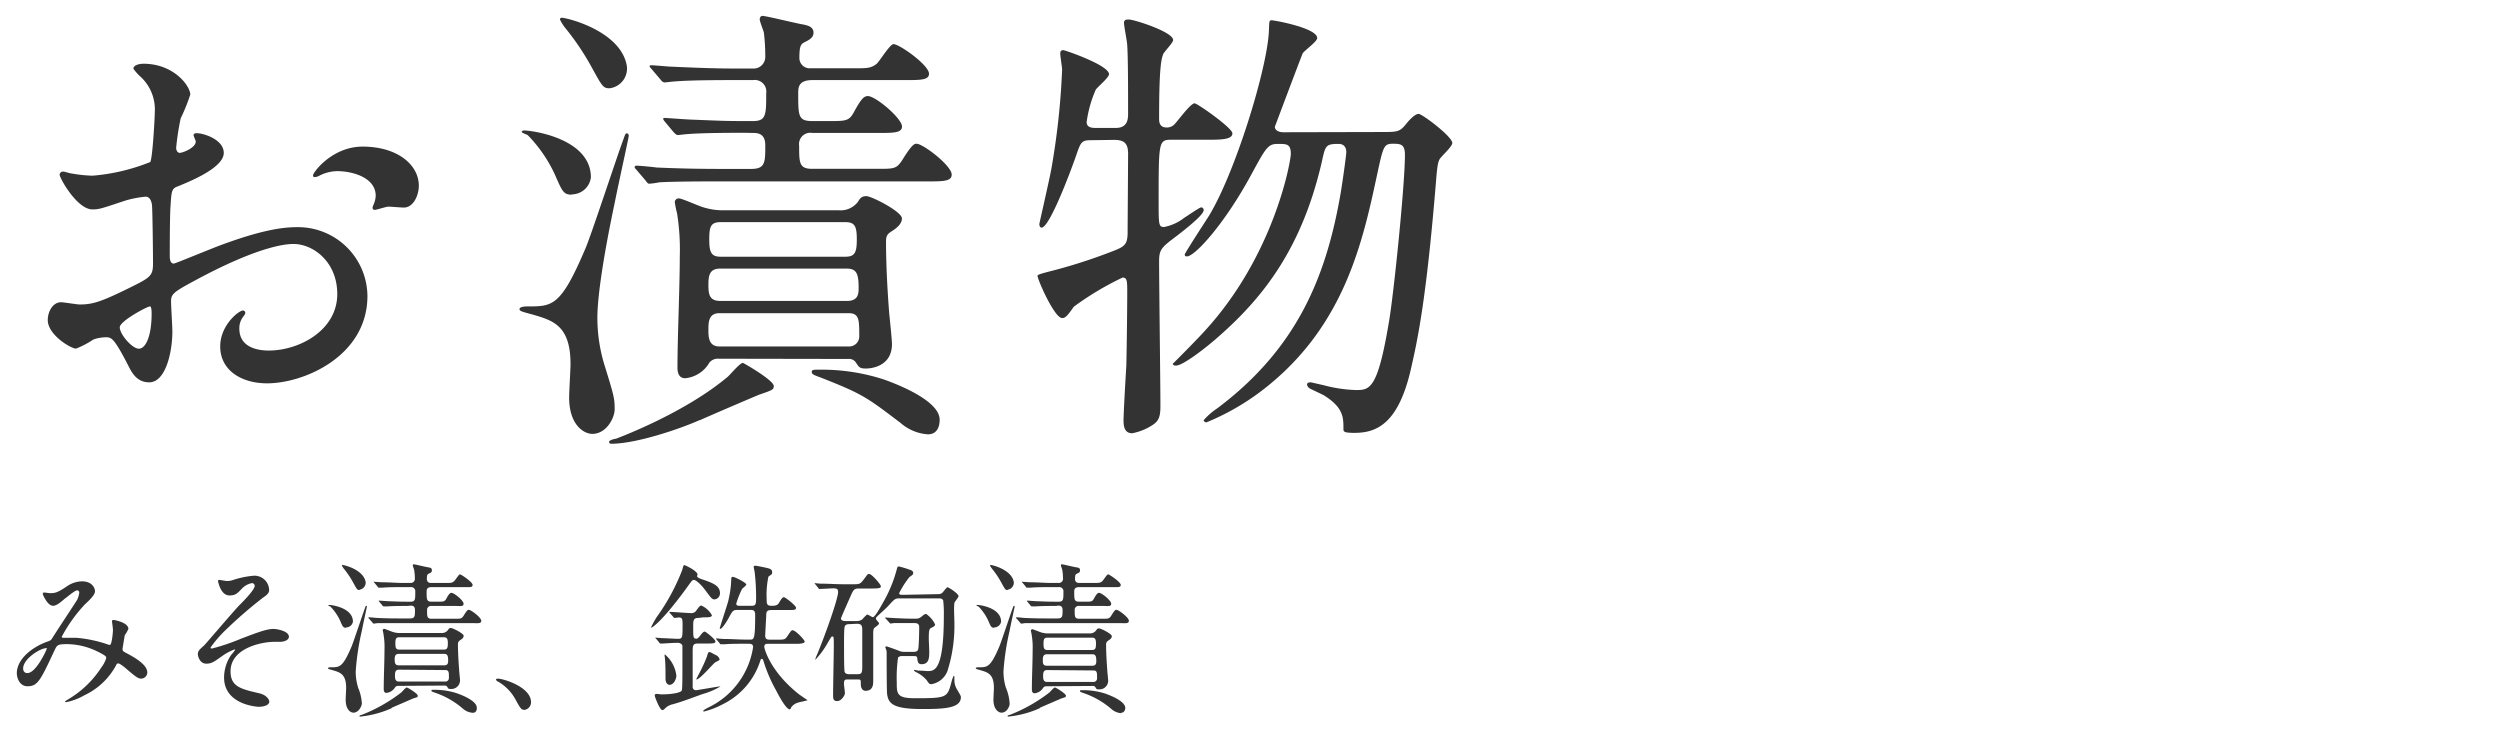 <svg id="レイヤー_1" data-name="レイヤー 1" xmlns="http://www.w3.org/2000/svg" viewBox="0 0 324 95"><defs><style>.cls-1{fill:#333;}</style></defs><path class="cls-1" d="M29,19.82c0,1.95-4.48,3.72-5.9,4.31-.83.29-.88.53-1,2.6C22,28,22,32.8,22,33.1s0,1.06.53,1.06c.18,0,5-2,6-2.36,5.84-2.18,8.5-2.36,10-2.36a9,9,0,0,1,9.09,8.91c0,7.79-8.2,11.33-13,11.33-3.37,0-6.08-1.71-6.08-4.78,0-2.77,2.42-4.66,2.95-4.66a.31.31,0,0,1,.3.29c0,.18-.12.3-.24.47a2.45,2.45,0,0,0-.53,1.6c0,2.83,3.24,2.83,3.83,2.83,3.9,0,8.86-2.6,8.86-7.32,0-4.19-3.13-6.49-5.67-6.49-1.65,0-5.31.77-12.21,4.43-3.31,1.77-3.66,2-3.66,3,0,.65.17,3.3.17,3.89,0,2.72-.88,6.61-3,6.61-1.6,0-2.25-1.24-2.72-2.18-1.89-3.66-2.18-3.66-2.95-3.66A5.12,5.12,0,0,0,12.1,44a11.52,11.52,0,0,1-2.25,1.18c-.65,0-3.66-1.77-3.66-3.71,0-1.07.65-2.3,1.72-2.3.35,0,2.06.29,2.42.29,1.59,0,2.65-.29,6.13-2,3-1.47,3.37-1.65,3.37-3.3,0-1.36-.06-6.37-.12-7.38,0-.41-.18-1.29-.83-1.29a13.53,13.53,0,0,0-2.71.53c-3,1-3.31,1.12-4.19,1.12-2,0-4.25-4.07-4.25-4.49a.42.42,0,0,1,.47-.41c.18,0,.89.24,1.06.24a18.06,18.06,0,0,0,2.72.29A25.55,25.55,0,0,0,19.47,21c.3-.41.59-5.78.59-6.43a5.77,5.77,0,0,0-1.95-4.72,6.79,6.79,0,0,1-.82-.94c0-.54.94-.65,1.3-.65,3.95,0,6.07,2.89,6.07,4a24,24,0,0,1-1.24,3.07,33.25,33.25,0,0,0-.59,3.83c0,.24.12.65.48.65s2.06-.65,2.06-1.47c0-.12-.29-.71-.29-.83s.11-.18.23-.24C26.14,17.17,29,18,29,19.82ZM15.52,42.42c0,.89,1.59,2.77,2.48,2.77s1.65-1.65,1.65-4.54c0-.24,0-.83-.18-.94S15.52,41.59,15.52,42.42ZM54.28,24.07c0,1.24-.7,2.83-1.94,2.83-.36,0-1.71-.12-2-.12s-1.53.42-1.77.42a.27.27,0,0,1-.29-.3,4.05,4.05,0,0,1,.17-.47,3,3,0,0,0,.24-1.06c0-2.36-3-3.19-5-3.19a5.2,5.2,0,0,0-2.3.59,1.27,1.27,0,0,1-.59.18c-.18,0-.23-.06-.23-.24C40.6,22.3,43.07,19,47,19,51.51,19,54.28,21.36,54.28,24.07Z"/><path class="cls-1" d="M76.76,56.23c-1.06,0-3-1.12-3-4.72,0-.71.18-3.72.18-4.31,0-5-2.25-5.66-4.9-6.43-1.53-.41-1.71-.47-1.71-.71s.41-.35,1.06-.35c3.25,0,4.31,0,7.55-7.67.89-2.19,4.13-12.1,4.9-14.11.18-.53.24-.65.41-.65s.24.24.24.3c0,.23-1.24,5.78-1.83,8.73-1.36,6.43-2.24,12-2.24,14.87a21,21,0,0,0,.88,6c1.24,4,1.36,4.43,1.36,5.78C79.71,54.05,78.65,56.23,76.76,56.23Zm-2.66-31c-1.06,0-1.23-.41-2.18-2.59a18.17,18.17,0,0,0-3.54-5.14c-.12-.06-.77-.29-.77-.41s.18-.18.3-.18c1.12,0,8.67,1.06,8.67,6.08A2.5,2.5,0,0,1,74.1,25.19ZM79,11.44c-.82,0-.94-.23-2.18-2.47a33.92,33.92,0,0,0-3.54-5.32,5.51,5.51,0,0,1-.71-1.12.22.22,0,0,1,.24-.23c.65,0,7.67,1.71,8.43,6.25A2.57,2.57,0,0,1,79,11.44Zm11.69,43c-3.07,1.35-8.44,3.07-11.45,3.07-.06,0-.3,0-.3-.24s.77-.41.89-.41c.77-.3,8.91-3.37,14.45-8,.3-.23,1.6-1.83,2-1.83.06,0,4,2.24,4,3,0,.47-.17.53-1.89,1.12C97.94,51.33,93.22,53.34,90.69,54.46Zm5.9-37.23c-1.36,0-5.43,0-7.5.17-.18,0-1.06.12-1.24.12s-.29-.12-.53-.35L86.2,15.81c-.24-.3-.24-.3-.24-.41s.06-.12.18-.12,3.13.23,3.72.23c4.37.18,4.42.18,7.73.18,1.71,0,1.71-.82,1.71-3.6a1.5,1.5,0,0,0-1.71-1.71H94.82c-1.3,0-5.37,0-7.44.18-.18,0-1.06.12-1.24.12s-.35-.12-.53-.36L84.49,9c-.24-.3-.3-.3-.3-.42s.12-.12.24-.12c.41,0,2.24.18,2.6.18,2.71.12,5.37.24,8.08.24h2.42a1.51,1.51,0,0,0,1.65-1.54A25.8,25.8,0,0,0,99,4.24c-.06-.29-.54-1.47-.54-1.71s.12-.47.36-.47c.47,0,4.48,1,5.31,1.12.47.12,1.3.24,1.3,1.06,0,.59-.47.89-1.06,1.18s-.77.48-.77,2.13A1.33,1.33,0,0,0,105,8.85h5.79c1.53,0,2.12,0,2.83-.59.41-.36,1.71-2.54,2.18-2.54.77,0,4.6,2.71,4.6,3.84,0,.82-1.12.82-3.12.82h-12c-1.83,0-1.83,1-1.83,1.71,0,2.95,0,3.6,1.83,3.6h2.18c2.19,0,2.6,0,3.25-1.24.88-1.59,1.24-2,1.77-2,1,0,4.42,2.89,4.42,3.95,0,.83-1.12.83-3.12.83h-8.5a1.46,1.46,0,0,0-1.71,1.65c0,2.24,0,3,1.71,3h8.5c2.12,0,2.42,0,3.18-1.18,1.24-2,1.54-2.07,1.83-2.07.83,0,4.55,2.83,4.55,4,0,.88-1.13.88-3.13.88H92.87c-1.36,0-5.37,0-7.44.12a9.53,9.53,0,0,1-1.29.18c-.18,0-.3-.18-.48-.42L82.48,22c-.23-.23-.23-.29-.23-.35s.06-.18.23-.18c.42,0,2.25.18,2.6.24,2.71.12,5.31.18,8.08.18h4.19c1.83,0,1.83-.83,1.83-3.07,0-1.59-1.06-1.59-1.65-1.59ZM93.16,46.49a1.39,1.39,0,0,0-1.24.53,4.06,4.06,0,0,1-3.12,2c-.77,0-1-.65-1-1.36,0-4,.3-10.44.3-14.4a29.76,29.76,0,0,0-.35-5.6,12.94,12.94,0,0,1-.3-1.48.51.51,0,0,1,.53-.47c.41,0,2.72,1.06,3.25,1.18a8.54,8.54,0,0,0,2.77.36h14.69a2.82,2.82,0,0,0,2.48-1.07c.29-.47.47-.76,1.12-.76s4.6,2,4.6,2.89c0,.71-.7,1.24-1.12,1.53-.76.47-.94.65-.94,1.48,0,3,.18,6.31.41,9.26.06.59.36,3.48.36,4,0,3.18-3.19,3.18-3.37,3.18-.77,0-.88-.12-1.3-.77a1.06,1.06,0,0,0-1-.47Zm.18-11.68c-1.42,0-1.53.94-1.53,2.12S91.92,39,93.34,39H109.8c1.42,0,1.48-.94,1.48-1.65,0-1.83-.24-2.54-1.54-2.54Zm-.12,5.78c-1.41,0-1.41,1.24-1.41,2.13s0,2.18,1.41,2.18H110a1.3,1.3,0,0,0,1.36-1.36c0-2.06,0-2.95-1.36-2.95Zm.18-11.8c-1.3,0-1.48.59-1.48,2.24s.24,2.24,1.48,2.24h16.17c1.24,0,1.47-.58,1.47-2.24s-.23-2.24-1.47-2.24Zm26.85,27.5a6,6,0,0,1-3.54-1.48c-4.49-3.42-5-3.77-10.39-5.9-.82-.29-1.12-.41-1.12-.71s.3-.29.94-.29a26.13,26.13,0,0,1,8.5,1.3c.59.23,7.14,2.48,7.14,5.19C121.78,55.23,121.49,56.29,120.25,56.29Z"/><path class="cls-1" d="M141.42,18.17c-1.29,0-1.35.24-2,2.12-.53,1.54-3.37,9.21-4.43,9.21-.23,0-.29-.3-.29-.47.06-.36,1.18-5.2,1.53-7a96.18,96.18,0,0,0,1.42-13c0-.29-.24-1.77-.24-2.06s.06-.47.41-.47c.18,0,5.91,1.94,5.91,3.12,0,.42-1.54,1.71-1.72,2a15.77,15.77,0,0,0-1.18,4.19c0,.77.77.77,1.24.77h2.54c1.59,0,1.59-1.24,1.59-1.89,0-3.07,0-7.14-.11-8.79,0-.48-.42-2.48-.42-2.95s.47-.42.65-.42c.65,0,5.72,1.6,5.72,2.66,0,.35-1.18,1.53-1.29,1.83-.24.65-.53,1.59-.53,8.38,0,.29,0,1.12.94,1.12a1.34,1.34,0,0,0,1.06-.42c.41-.41,2.07-2.71,2.6-2.71.35,0,4.9,3.19,4.9,3.89s-1.07.83-2.84.83h-4.95c-1.77,0-1.77.06-1.77,8,0,3,0,3.31.7,3.31a6.08,6.08,0,0,0,2.6-1.18c1.89-1.24,2.07-1.36,2.24-1.36s.3.18.3.35c0,.71-3.07,3-3.37,3.25-2.12,1.59-2.41,1.83-2.41,3.42,0,3,.17,16.05.17,18.71,0,1.3-.17,1.89-.94,2.42a7.25,7.25,0,0,1-2.72,1.12c-.88,0-1.12-.71-1.12-1.59,0-1.18.3-6.14.36-7.14.06-2.36.12-7.62.12-9.56,0-1.36,0-1.89-.6-1.89a38.41,38.41,0,0,0-6.31,3.77c-.82,1.13-1.06,1.48-1.53,1.48-1,0-3.19-5-3.19-5.49,0-.17,1.06-.41,1.24-.47a69.26,69.26,0,0,0,8.67-2.77c1.36-.53,1.77-.83,1.77-2.36,0-1.24.06-8.74.06-10,.06-1.66-.59-2-1.83-2Zm37.41-1.06c2.3,0,2.54,0,3.37-1,.41-.53,1.18-1.35,1.65-1.35s4.37,2.95,4.37,3.77c0,.48-1.48,1.77-1.66,2.13s-.29.71-.47,3.07c-1.24,14.92-2.3,20.06-3.3,24.37-1.66,7-4.55,8-7.26,8-1.42,0-1.42-.18-1.42-.53,0-1.48,0-2.77-2.59-4.37l-1.71-.82a.78.78,0,0,1-.42-.53c0-.3.36-.3.47-.3s1.3.3,1.6.35a18.3,18.3,0,0,0,4.25.65c1.82,0,2.83-.06,4.3-8.85.59-3.36,2.07-17.7,2.07-21.65,0-1.42-.65-1.42-1.59-1.42-1.18,0-1.24.42-2.07,4.25-1.83,8.56-4.19,18.88-13.69,26.79a31.66,31.66,0,0,1-8.38,5.07c-.06,0-.35-.06-.35-.29a8.9,8.9,0,0,1,1.77-1.54c10.44-7.84,14.16-17.23,16-28,.29-1.77.71-4.84.71-5.2s-.12-1.06-1-1.06c-1.71,0-1.71.24-2.18,2.36-2.54,11-7.44,17.35-13.1,22.37-1.89,1.71-4.9,4-5.78,4-.12,0-.42,0-.42-.24.36-.35,3.07-3.07,4.08-4.19,9.08-9.85,11.21-22.07,11.21-23,0-1.3-.53-1.3-1.65-1.3-1.3,0-1.54.42-3.43,3.9-3.54,6.55-7.37,10.68-8.38,10.68-.17,0-.29-.06-.29-.24s2.65-4.25,3.13-5c3.48-5.72,7.61-19.29,7.78-24,.06-1.18,0-1.36.36-1.36s5.9,1,5.9,2.3c0,.47-1.65,1.6-1.89,2-.65,1.65-3,7.91-3.6,9.5,0,.53.65.71,1.06.71Z"/><path class="cls-1" d="M10,76.51c-.28,0-1.16.75-1.5,1s-1.07,1-1.61,1C6.13,78.52,5.54,77,5.54,77s0-.21.17-.21.61.08.71.08c.68,0,.93,0,2.19-.84a3.6,3.6,0,0,1,2-.69c1.39,0,1.7.94,1.7,1.26s-.18.69-1.28,1.7A19.2,19.2,0,0,0,8,82.53c0,.11.14.13.21.13.27,0,1.45,0,1.7,0a16.79,16.79,0,0,1,4,.84.86.86,0,0,0,.33.08c.27,0,.4-1.72.4-1.93s-.13-1.09-.13-1.18.15-.12.24-.12,1.89.33,1.89,1.15a4,4,0,0,1-.47.82s-.29,1.72-.29,1.79c0,.27.13.33.48.52.82.44,2.73,1.43,2.73,2.52a.81.81,0,0,1-.77.8c-.42,0-.66-.17-2.13-1.43,0,0-.65-.54-.86-.54s-.23.14-.29.25a9,9,0,0,1-4.11,3.88A7.73,7.73,0,0,1,8.59,91s-.17,0-.17-.06.36-.27.4-.3a12.86,12.86,0,0,0,4.32-4.15,3.84,3.84,0,0,0,.63-1.2c0-.19,0-.29-1.15-.86a9.14,9.14,0,0,0-3.86-.95c-1.31,0-1.35.09-1.71.84-1.8,3.85-2.16,4.62-3.48,4.62-1.07,0-1.39-1.15-1.39-1.68,0-1.78,1.87-3.38,4.08-4.15a.79.79,0,0,0,.52-.42c.48-.78,3.11-4.75,3.21-4.94a2.85,2.85,0,0,0,.28-.94A.27.27,0,0,0,10,76.51ZM3,86.63c0,.35.17.6.55.6,1.15,0,2.52-3.08,2.52-3.17S6,84,6,84C5.21,84,3,85.39,3,86.63Z"/><path class="cls-1" d="M34.88,76.46c0,.32-.13.55-.8,1a58.05,58.05,0,0,0-4.85,4.2,15.51,15.51,0,0,0-1.95,2.27c0,.08.08.12.19.12a26.9,26.9,0,0,0,3.73-1.26c2.25-.86,3.38-1.28,4.24-1.28.47,0,2,.28,2,1,0,.53-.8.67-1.09.67l-.78,0c-1.68,0-5.69.82-5.69,3.82,0,2,1.32,2.29,3.76,2.86,1,.25,1.26.88,1.26,1.07,0,.44-.65.67-1.39.67-.15,0-4.47-.25-4.47-3.8a5.18,5.18,0,0,1,.92-2.92,6.69,6.69,0,0,0,.51-.65s0-.06-.09-.06a7.09,7.09,0,0,0-1.57.84c-1.14.82-1.43,1-2.08,1-.86,0-1.09-1-1.09-1.22,0-.4.19-.59.8-1.13.18-.15,3.86-4.5,4.64-5.28s1.93-2,1.93-2.45a.36.36,0,0,0-.36-.36,2.44,2.44,0,0,0-1.34.76c-.57.59-.8.84-1.58.84-1.13,0-1.47-1.79-1.47-1.85a.15.15,0,0,1,.15-.17c.06,0,.88.15,1,.15a2.33,2.33,0,0,0,.73-.11,11.51,11.51,0,0,1,2.8-.58A1.9,1.9,0,0,1,34.88,76.46Z"/><path class="cls-1" d="M45.8,92.36c-.38,0-1-.4-1-1.68,0-.25.06-1.32.06-1.54,0-1.78-.79-2-1.74-2.28-.54-.15-.61-.17-.61-.26s.15-.12.38-.12c1.15,0,1.53,0,2.69-2.73.31-.78,1.47-4.3,1.74-5,.06-.19.08-.23.15-.23s.08.08.08.11-.44,2-.65,3.1a32.72,32.72,0,0,0-.8,5.29,7.07,7.07,0,0,0,.32,2.12,6.13,6.13,0,0,1,.48,2.06C46.85,91.58,46.47,92.36,45.8,92.36Zm-.94-11c-.38,0-.45-.14-.78-.92a6.54,6.54,0,0,0-1.26-1.83s-.27-.1-.27-.14.06-.07.1-.07c.4,0,3.09.38,3.09,2.17A.89.89,0,0,1,44.86,81.31Zm1.74-4.89c-.3,0-.34-.08-.78-.88a11.73,11.73,0,0,0-1.26-1.89,2.19,2.19,0,0,1-.25-.4.07.07,0,0,1,.08-.08c.23,0,2.73.61,3,2.22A.92.92,0,0,1,46.6,76.42Zm4.16,15.31a13.11,13.11,0,0,1-4.08,1.09s-.1,0-.1-.08.27-.15.31-.15A20.72,20.72,0,0,0,52,89.75c.1-.08.56-.65.71-.65s1.43.8,1.43,1.05-.07.19-.67.4C53.34,90.62,51.66,91.33,50.76,91.73Zm2.1-13.25c-.49,0-1.94,0-2.67.06l-.44,0c-.07,0-.11,0-.19-.12l-.4-.48c-.08-.11-.08-.11-.08-.15s0,0,.06,0,1.11.08,1.32.08c1.56.06,1.58.06,2.75.06.61,0,.61-.29.61-1.28a.54.54,0,0,0-.61-.61h-1c-.46,0-1.91,0-2.64.07l-.44,0c-.09,0-.13,0-.19-.13l-.4-.48c-.08-.1-.11-.1-.11-.15s.05,0,.09,0l.92.06c1,0,1.91.09,2.88.09h.86a.54.54,0,0,0,.59-.55,7.28,7.28,0,0,0-.09-1.09c0-.1-.18-.52-.18-.61s0-.17.12-.17,1.6.36,1.89.4.46.09.46.38-.16.32-.37.42-.28.17-.28.76a.48.48,0,0,0,.51.46h2c.55,0,.76,0,1-.21s.61-.9.78-.9,1.64,1,1.64,1.36-.4.29-1.12.29H55.94c-.65,0-.65.36-.65.61,0,1,0,1.28.65,1.28h.78c.77,0,.92,0,1.15-.44s.44-.71.63-.71c.36,0,1.58,1,1.58,1.41s-.4.29-1.12.29h-3a.52.52,0,0,0-.61.59c0,.8,0,1.07.61,1.07h3c.76,0,.87,0,1.14-.42.44-.72.54-.74.65-.74.29,0,1.62,1,1.62,1.41s-.4.32-1.12.32H51.53c-.48,0-1.91,0-2.64,0a3.78,3.78,0,0,1-.47.06c-.06,0-.1-.06-.16-.15l-.42-.48c-.09-.08-.09-.11-.09-.13s0-.06.09-.06.79.06.92.08c1,.05,1.89.07,2.88.07h1.49c.65,0,.65-.3.65-1.09,0-.57-.38-.57-.59-.57ZM51.64,88.89a.5.5,0,0,0-.44.19,1.48,1.48,0,0,1-1.12.72c-.27,0-.35-.24-.35-.49,0-1.42.1-3.71.1-5.12a9.73,9.73,0,0,0-.13-2c0-.09-.1-.45-.1-.53s.13-.17.19-.17,1,.38,1.15.42a3,3,0,0,0,1,.13h5.23a1,1,0,0,0,.88-.38c.11-.17.17-.27.4-.27s1.64.71,1.64,1-.25.44-.4.54-.34.23-.34.53c0,1,.07,2.24.15,3.29,0,.21.12,1.24.12,1.41a1.12,1.12,0,0,1-1.19,1.13c-.27,0-.32,0-.46-.27a.39.39,0,0,0-.36-.17Zm.06-4.15c-.5,0-.55.33-.55.75s.05.74.55.74h5.86c.5,0,.52-.34.52-.59,0-.65-.08-.9-.54-.9Zm0,2.05c-.51,0-.51.44-.51.76s0,.78.51.78h6a.46.46,0,0,0,.48-.49c0-.73,0-1-.48-1Zm.06-4.2c-.46,0-.52.22-.52.8s.08.8.52.8h5.75c.44,0,.53-.21.53-.8s-.09-.8-.53-.8Zm9.55,9.79A2.14,2.14,0,0,1,60,91.85a10.85,10.85,0,0,0-3.69-2.1c-.29-.1-.4-.14-.4-.25s.11-.1.34-.1a9.28,9.28,0,0,1,3,.46c.21.08,2.54.88,2.54,1.85C61.82,92,61.71,92.38,61.27,92.38Z"/><path class="cls-1" d="M68,92c-.44,0-.53-.14-1.22-1.4a5.94,5.94,0,0,0-2.21-2.25c-.06,0-.29-.19-.29-.25s.06-.15.23-.15c.74,0,4.31,1.09,4.31,3.05A1,1,0,0,1,68,92Z"/><path class="cls-1" d="M91,75.08c1.39.48,2.31.82,2.31,1.8a.79.79,0,0,1-.69.8c-.34,0-.42-.12-1.2-1.17-.42-.59-1.18-1.35-1.49-1.35-.15,0-.25.09-.4.28-3.55,5-5,5.89-5.08,5.89s-.06,0-.06-.06A12.42,12.42,0,0,1,85.09,80a27.27,27.27,0,0,0,3.32-6.11c.15-.58.19-.65.29-.65s1.7.76,1.7,1.22c0,.08-.06.15-.06.21S90.4,74.89,91,75.08Zm-.44,5c-.72,0-.72.3-.72,1.18,0,1.37,0,1.51.42,1.51.17,0,.3-.14.61-.56.17-.21.34-.36.46-.36s1.39,1,1.39,1.28-.44.27-1.13.27H90.49c-.72,0-.72.25-.72,1.2v4.49a.42.42,0,0,0,.47.36c.12,0,2.81-.48,3-.48.06,0,.13,0,.13,0a10,10,0,0,1-2.38,1c-2.71,1-3,1.07-3.78,1.3a2,2,0,0,0-1.07.59.48.48,0,0,1-.29.17c-.36,0-1-1.79-1-1.87a.22.22,0,0,1,.25-.23c.11,0,.53.06.61.06,1.54,0,2.56-.25,2.65-.51s.08-2.43.08-2.81,0-2.73,0-2.94-.25-.42-.61-.42c-.59,0-1.51.07-1.91.09l-.29,0c-.09,0-.11,0-.19-.13l-.4-.48c-.09-.08-.11-.11-.11-.15s0,0,.09,0l.75.06c.26,0,1.79.09,2.1.09.59,0,.59-.19.59-1.77,0-.69,0-1-.46-1l-.57.06c-.08,0-.12-.06-.19-.15l-.42-.48c-.06-.08-.08-.1-.08-.15s0,0,.08,0c.42,0,2.27.15,2.65.15a.76.76,0,0,0,.82-.4c.42-.57.5-.57.61-.57a3,3,0,0,1,1.36,1.24c0,.29-.44.29-1.11.29Zm-3.72,8.68c-.54,0-.59-.57-.59-.82,0-.93,0-1.66-.06-2.48,0-.08-.06-.44-.06-.52s0-.11.06-.11a4.22,4.22,0,0,1,1.47,2.77C87.61,88.16,87.25,88.75,86.79,88.75Zm6.43-3.36c0,.14-.07.19-.55.42-.25.12-2,2.24-2.46,2.24-.06,0,0-.1.47-1a20.22,20.22,0,0,0,.9-2c.1-.4.17-.55.29-.55s.15,0,.7.32C92.69,84.82,93.22,85.11,93.22,85.39Zm4.11-6.89c.61,0,.61-.23.61-1.22a28.14,28.14,0,0,0-.17-3c0-.15-.14-.71-.14-.84s.16-.13.25-.13,1.05.19,1.26.24c.46.1.88.18.88.56s-.06.28-.48.61a11.37,11.37,0,0,0-.23,2.94c0,.53,0,.84.6.84s.78-.06,1-.38c.38-.67.5-.73.65-.73s1.56,1.07,1.56,1.38-.42.28-1.14.28h-2c-.44,0-.7.06-.72.54s-.1,1.93-.14,2.77c0,.51.31.53.63.53h.94c.88,0,1,0,1.3-.44.46-.7.53-.78.68-.78.39,0,1.57,1.26,1.57,1.47s-.44.29-1.13.29H99.52c-.19,0-.47,0-.47.4,0,.19.72,3.11,4.41,6.07.13.11,1,.72,1.2.82-.11.1-1.07.25-1.26.34a1.54,1.54,0,0,0-.9.67c0,.1-.09.19-.15.19-.48,0-1.43-1.79-1.76-2.44A19,19,0,0,1,99,85.83c-.1-.32-.14-.44-.27-.44s-.13.06-.29.52a9.44,9.44,0,0,1-4.77,5.36,10.75,10.75,0,0,1-2.42.94s-.12,0-.12-.06.17-.21.63-.44a10.39,10.39,0,0,0,5.84-7.83c0-.45-.28-.45-.78-.45-1.07,0-2.21,0-2.92.07l-.44,0c-.06,0-.11,0-.19-.13l-.4-.48c-.08-.1-.08-.1-.08-.15s0,0,.06,0,.8.07.92.07c1,0,1.92.08,2.88.08h.55c.52,0,.67,0,.67-3.24,0-.6-.34-.6-.57-.6H95.61c-.61,0-.65.08-1.15,1-.21.38-.84,1.45-1.12,1.45a.06.06,0,0,1-.06-.06c0-.13.94-2.94,1.09-3.51a13.58,13.58,0,0,0,.4-2.83c0-.17,0-.34.21-.34s1.74.74,1.74,1c0,.13-.5.48-.56.59a11.94,11.94,0,0,0-.74,1.87c0,.29.25.29.48.29Z"/><path class="cls-1" d="M121.59,77a.77.77,0,0,0,.5-.15c.13-.08.57-.74.71-.74s1.43.82,1.43,1.16c0,.15-.52.73-.54.88-.09.69,0,1.85,0,2.56a19.39,19.39,0,0,1-.89,6.22,2.69,2.69,0,0,1-2.1,1.74c-.25,0-.29-.06-.63-.55a4.31,4.31,0,0,0-1.32-1c-.12-.07-.29-.15-.29-.24s.06-.06.1-.06.38.09.44.09c.57,0,1,.06,1.22.06.86,0,2.1,0,2.1-7.14a15.12,15.12,0,0,0-.08-2c-.11-.28-.4-.28-.61-.28h-5.08c-.55,0-.63.11-1.39.93-.4.44-1,.94-1.47,1.4-.1.11-.17.15-.17.3s.4.48.4.59-.08.23-.44.48-.31.31-.31,2c0,1.26,0,3.09,0,3.93,0,.29,0,.79,0,1.05,0,.42,0,1.3-1,1.3-.31,0-.61-.25-.61-.86s0-.61-.48-.61h-1.18c-.37,0-.52,0-.52.57,0,.18.12,1,.12,1.23s-.44,1-1,1-.53-.38-.53-.92c0-1,.09-5.25.09-6.13,0-1.2,0-1.32-.17-1.32s-.15.06-.59.77a10.5,10.5,0,0,1-1.66,2.27,3.62,3.62,0,0,1,.25-.69c1.07-2.57,2.73-7.25,2.73-8.13,0-.29-.08-.46-.61-.46-.25,0-1.55.08-1.76.08s-.1,0-.19-.12l-.4-.49c-.08-.08-.08-.1-.08-.14s0,0,.06,0,.59.06.69.06c.78,0,2.17.08,3,.08h1.14c1,0,1,0,1.62-.82.35-.48.39-.52.54-.52.36,0,1.53,1.38,1.53,1.59s-.1.3-1.11.3h-1.72c-.55,0-.69.1-1,.77-.16.38-1.34,3-1.34,3.11,0,.34.48.34.73.34h1.31a1.25,1.25,0,0,0,.71-.21c.1-.11.55-.63.67-.63s.59.33.69.33.3,0,1.29-1.8a17.4,17.4,0,0,0,1.78-4.2c.13-.5.15-.57.32-.57a12.36,12.36,0,0,1,1.63.51.38.38,0,0,1,.23.33c0,.19-.06.25-.48.53a11.46,11.46,0,0,0-1.34,2.1c0,.21.27.21.42.21ZM110.1,80.89c-.19,0-.52,0-.63.32s-.08,2.81-.08,3.19,0,2.46.08,2.69.36.29.61.29h1c.67,0,.67-.21.67-1.26,0-.69,0-4.2,0-4.28,0-.67,0-1-.71-1Zm4.7-.71a.25.25,0,0,1-.1-.15s.06,0,.08,0,1.12.08,1.33.08c1.38.07,1.51.07,2.71.07a1.1,1.1,0,0,0,.65-.3c.31-.25.39-.31.56-.31a3.37,3.37,0,0,1,1.16,1.36c0,.13-.11.26-.42.4s-.4.21-.4,1.41c0,.23.06,1.41.06,1.68,0,.78,0,1.66-1,1.66-.48,0-.5-.34-.56-.8,0-.25-.25-.25-.44-.25H117a.79.79,0,0,0-.61.17,18.39,18.39,0,0,0-.17,3.21c0,1.49,0,2.08,2.31,2.08,4.18,0,4.24-.07,4.77-2.06a4.26,4.26,0,0,1,.29-.84c.1,0,.1,0,.1.52a2.29,2.29,0,0,0,.28,1.14c.5.84.56.94.56,1.11,0,1.45-2.24,1.53-5,1.53-3.78,0-4.39-.69-4.56-1.95-.06-.5-.06-4.66-.06-5.33a1.11,1.11,0,0,0-.09-.48,2.08,2.08,0,0,1-.08-.26c0-.08.08-.1.15-.1s1.28.44,1.49.52a1.74,1.74,0,0,0,.77.19h1.22c.19,0,.49,0,.61-.27s.15-2.73.15-2.94c0-.52-.42-.52-.67-.52-.55,0-1.85,0-2.59,0l-.44.06c-.08,0-.12-.06-.19-.15Z"/><path class="cls-1" d="M129.8,92.36c-.38,0-1.05-.4-1.05-1.68,0-.25.06-1.32.06-1.54,0-1.78-.79-2-1.74-2.28-.54-.15-.61-.17-.61-.26s.15-.12.38-.12c1.15,0,1.53,0,2.69-2.73.31-.78,1.47-4.3,1.74-5,.06-.19.08-.23.15-.23s.08.08.08.11-.44,2-.65,3.1a32.72,32.72,0,0,0-.8,5.29,7.07,7.07,0,0,0,.32,2.12,6.13,6.13,0,0,1,.48,2.06C130.85,91.58,130.47,92.36,129.8,92.36Zm-.94-11c-.38,0-.45-.14-.78-.92a6.54,6.54,0,0,0-1.26-1.83s-.27-.1-.27-.14.06-.07.1-.07c.4,0,3.09.38,3.09,2.17A.89.89,0,0,1,128.86,81.31Zm1.74-4.89c-.3,0-.34-.08-.78-.88a11.73,11.73,0,0,0-1.26-1.89,2.19,2.19,0,0,1-.25-.4.07.07,0,0,1,.08-.08c.23,0,2.73.61,3,2.22A.92.92,0,0,1,130.6,76.42Zm4.16,15.31a13.11,13.11,0,0,1-4.08,1.09s-.1,0-.1-.08.27-.15.31-.15A20.72,20.72,0,0,0,136,89.75c.1-.08.56-.65.71-.65s1.43.8,1.43,1.05-.07.19-.67.4C137.34,90.62,135.66,91.33,134.76,91.73Zm2.1-13.25c-.49,0-1.94,0-2.67.06l-.44,0c-.07,0-.11,0-.19-.12l-.4-.48c-.08-.11-.08-.11-.08-.15s0,0,.06,0,1.11.08,1.32.08c1.56.06,1.58.06,2.75.06.61,0,.61-.29.61-1.28a.54.54,0,0,0-.61-.61h-1c-.46,0-1.91,0-2.64.07l-.44,0c-.09,0-.13,0-.19-.13l-.4-.48c-.08-.1-.11-.1-.11-.15s.05,0,.09,0l.92.06c1,0,1.91.09,2.88.09h.86a.54.54,0,0,0,.59-.55,7.28,7.28,0,0,0-.09-1.09c0-.1-.18-.52-.18-.61s0-.17.12-.17,1.6.36,1.89.4.46.09.46.38-.16.32-.37.42-.28.17-.28.76a.48.48,0,0,0,.51.46h2c.55,0,.76,0,1-.21s.61-.9.78-.9,1.64,1,1.64,1.36-.4.29-1.12.29h-4.26c-.65,0-.65.36-.65.61,0,1,0,1.28.65,1.28h.78c.77,0,.92,0,1.15-.44s.44-.71.63-.71c.36,0,1.58,1,1.58,1.41s-.4.29-1.12.29h-3a.52.52,0,0,0-.61.59c0,.8,0,1.07.61,1.07h3c.76,0,.87,0,1.14-.42.44-.72.54-.74.65-.74.29,0,1.62,1,1.62,1.41s-.4.32-1.12.32h-9.72c-.48,0-1.91,0-2.64,0a3.78,3.78,0,0,1-.47.06c-.06,0-.1-.06-.16-.15l-.42-.48c-.09-.08-.09-.11-.09-.13s0-.06.09-.06.79.06.92.08c1,.05,1.89.07,2.88.07h1.49c.65,0,.65-.3.65-1.09,0-.57-.38-.57-.59-.57Zm-1.22,10.41a.5.5,0,0,0-.44.19,1.48,1.48,0,0,1-1.12.72c-.27,0-.35-.24-.35-.49,0-1.42.1-3.71.1-5.12a9.73,9.73,0,0,0-.13-2c0-.09-.1-.45-.1-.53s.13-.17.19-.17,1,.38,1.15.42a3,3,0,0,0,1,.13h5.23a1,1,0,0,0,.88-.38c.11-.17.17-.27.4-.27s1.64.71,1.64,1-.25.44-.4.54-.34.23-.34.53c0,1,.07,2.24.15,3.29,0,.21.12,1.24.12,1.41a1.12,1.12,0,0,1-1.19,1.13c-.27,0-.32,0-.46-.27a.39.39,0,0,0-.36-.17Zm.06-4.15c-.5,0-.55.33-.55.75s0,.74.55.74h5.86c.5,0,.52-.34.52-.59,0-.65-.08-.9-.54-.9Zm0,2.05c-.51,0-.51.44-.51.76s0,.78.51.78h6a.46.46,0,0,0,.48-.49c0-.73,0-1-.48-1Zm.06-4.2c-.46,0-.52.22-.52.8s.08.8.52.8h5.75c.44,0,.53-.21.53-.8s-.09-.8-.53-.8Zm9.55,9.79a2.14,2.14,0,0,1-1.26-.53,10.85,10.85,0,0,0-3.69-2.1c-.29-.1-.4-.14-.4-.25s.11-.1.34-.1a9.28,9.28,0,0,1,3,.46c.21.08,2.54.88,2.54,1.85C145.82,92,145.71,92.38,145.27,92.38Z"/></svg>